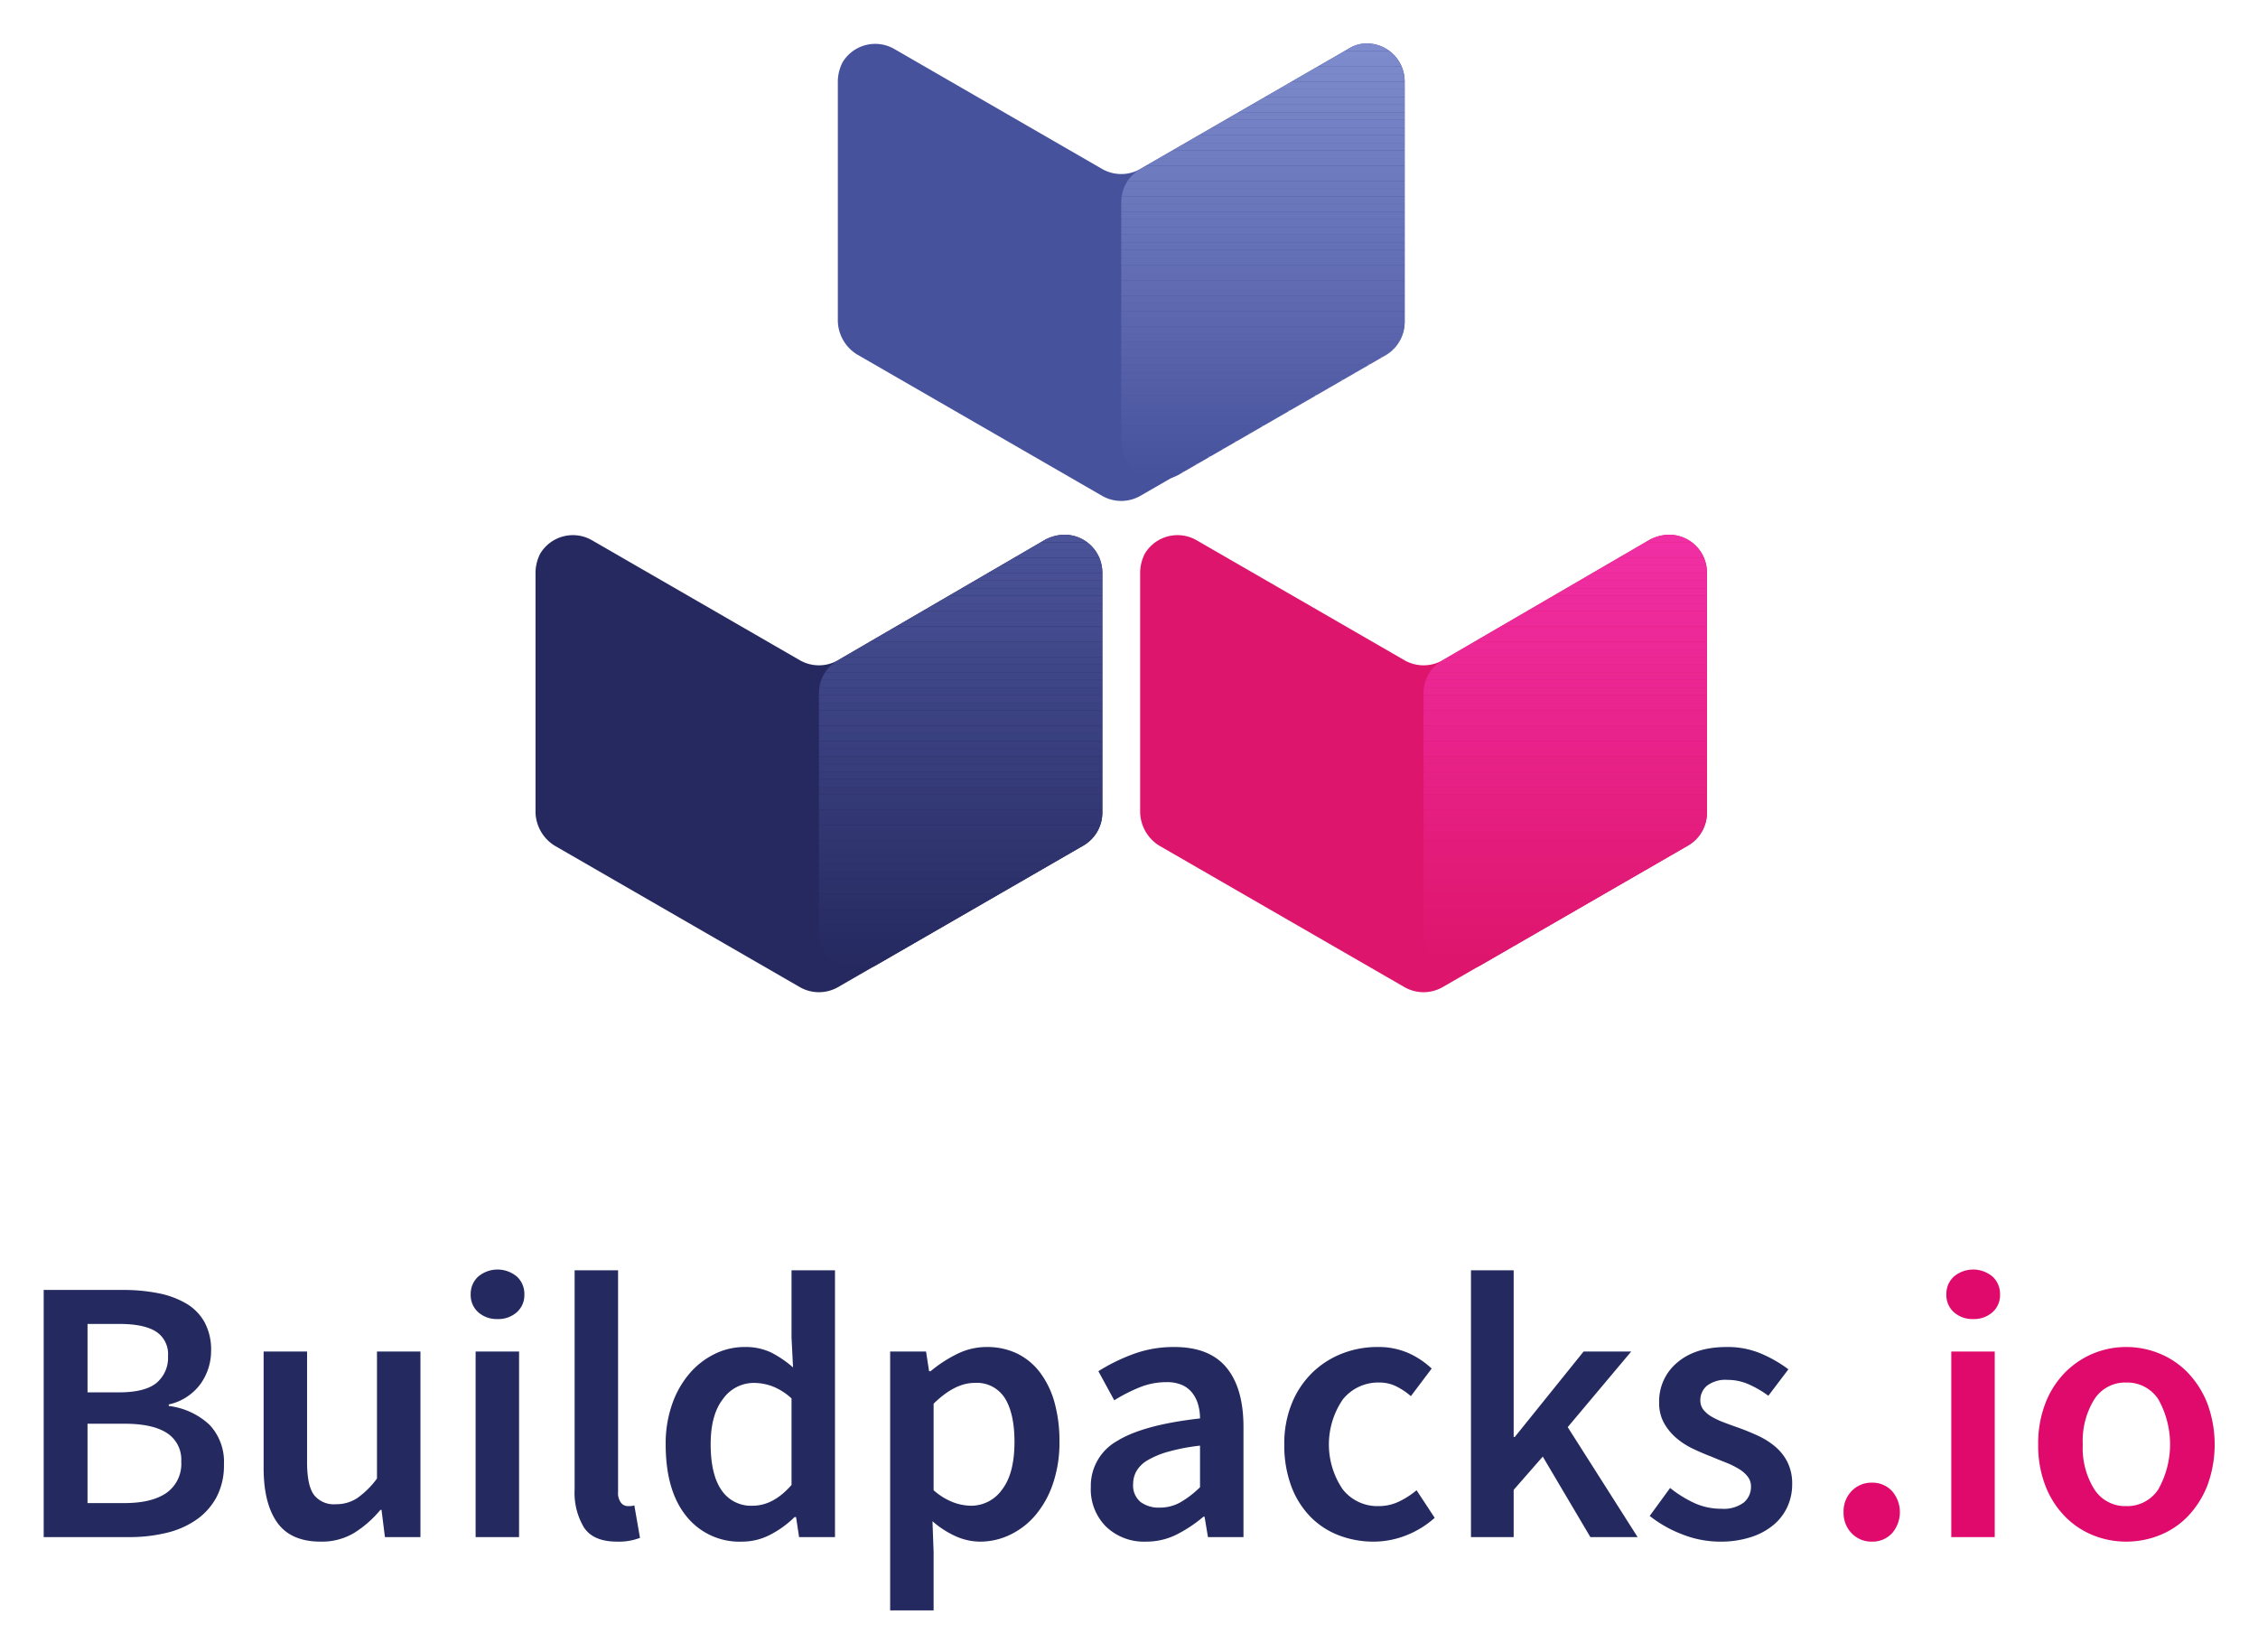 <svg xmlns="http://www.w3.org/2000/svg" role="img" viewBox="-0.71 -2.71 426.92 312.42"><defs><clipPath id="clip-path"><path d="M268.441 128.213v45.37a7.166 7.166 0 0 0 7.145 7.144 8.13 8.13 0 0 0 3.573-.893l39.296-22.685a7.204 7.204 0 0 0 3.572-6.251v-45.37a7.166 7.166 0 0 0-7.144-7.144 8.13 8.13 0 0 0-3.573.893l-39.296 22.863a7.134 7.134 0 0 0-3.573 6.073z" class="cls-1"/></clipPath><clipPath id="clip-path-2"><path d="M254.152 6.573l-39.296 22.685a7.204 7.204 0 0 0-3.573 6.251v45.37a7.166 7.166 0 0 0 7.145 7.145A8.13 8.13 0 0 0 222 87.13l39.297-22.685a7.204 7.204 0 0 0 3.572-6.252V12.646a7.166 7.166 0 0 0-7.145-7.145 6.44 6.44 0 0 0-3.572 1.072z" class="cls-1"/></clipPath><clipPath id="clip-path-3"><path d="M154.125 128.213v45.37a7.166 7.166 0 0 0 7.145 7.144 8.13 8.13 0 0 0 3.572-.893l39.296-22.685a7.204 7.204 0 0 0 3.573-6.251v-45.37a7.166 7.166 0 0 0-7.145-7.144 8.13 8.13 0 0 0-3.572.893l-39.297 22.863a7.134 7.134 0 0 0-3.572 6.073z" class="cls-1"/></clipPath><style>.cls-1{fill:none}.cls-5{fill:#de156c}.cls-7{fill:#f12fa5}.cls-63{fill:#47529d}.cls-65{fill:#7e8bcc}.cls-121{fill:#252960}.cls-123{fill:#4b5399}</style></defs><path fill="#242960" d="M7.551 241.173h14.933a34.17 34.17 0 0 1 6.68.608 16.942 16.942 0 0 1 5.287 1.929 9.422 9.422 0 0 1 3.5 3.537 10.903 10.903 0 0 1 1.251 5.43 10.748 10.748 0 0 1-1.964 6.215 10.11 10.11 0 0 1-6.038 3.93v.286a13.67 13.67 0 0 1 7.752 3.607 10.246 10.246 0 0 1 2.68 7.467 12.847 12.847 0 0 1-1.358 6.073 12.236 12.236 0 0 1-3.75 4.287 16.538 16.538 0 0 1-5.681 2.537 29.414 29.414 0 0 1-7.145.821H7.551zm14.218 19.363q4.93 0 7.11-1.786a6.188 6.188 0 0 0 2.178-5.074 5.06 5.06 0 0 0-2.286-4.643q-2.288-1.43-6.86-1.43H15.84v12.933zm1.072 20.933q5.144 0 7.93-1.928a6.717 6.717 0 0 0 2.787-5.931 5.968 5.968 0 0 0-2.715-5.394q-2.716-1.75-8.002-1.75h-7.002v15.003zm26.292-28.65h8.216v20.935q0 4.357 1.286 6.144a4.755 4.755 0 0 0 4.144 1.786 7.215 7.215 0 0 0 4.037-1.143 16.496 16.496 0 0 0 3.751-3.715v-24.007h8.216V287.9h-6.716l-.642-5.145h-.215a20.588 20.588 0 0 1-4.966 4.359 11.853 11.853 0 0 1-6.323 1.643q-5.645 0-8.216-3.608-2.572-3.606-2.572-10.324zm44.227-6.145a5.24 5.24 0 0 1-3.645-1.286 4.3 4.3 0 0 1-1.429-3.357 4.417 4.417 0 0 1 1.43-3.395 5.685 5.685 0 0 1 7.287 0 4.422 4.422 0 0 1 1.429 3.395 4.305 4.305 0 0 1-1.43 3.357 5.242 5.242 0 0 1-3.643 1.286zm-4.145 6.145h8.216V287.9h-8.216zm18.719-15.361h8.216v41.868a3.054 3.054 0 0 0 .572 2.108 1.664 1.664 0 0 0 1.214.608h.536a2.98 2.98 0 0 0 .75-.144l1.072 6.145a11.105 11.105 0 0 1-4.358.714q-4.43 0-6.216-2.643a12.728 12.728 0 0 1-1.786-7.216zm17.218 32.937a22.4 22.4 0 0 1 1.25-7.716 17.959 17.959 0 0 1 3.323-5.788 14.845 14.845 0 0 1 4.75-3.643 12.656 12.656 0 0 1 5.538-1.286 11.28 11.28 0 0 1 5.073 1.036 20.398 20.398 0 0 1 4.144 2.822l-.286-5.645v-12.717h8.217V287.9h-6.788l-.572-3.787h-.285a18.554 18.554 0 0 1-4.502 3.287 11.48 11.48 0 0 1-5.43 1.357 12.828 12.828 0 0 1-10.538-4.823q-3.895-4.822-3.894-13.539zm8.503-.071q0 5.717 2.036 8.68a6.707 6.707 0 0 0 5.894 2.966q3.928 0 7.359-3.93v-16.362a11.65 11.65 0 0 0-3.608-2.286 10.195 10.195 0 0 0-3.536-.642 7.118 7.118 0 0 0-5.788 3q-2.358 3-2.357 8.574zm42.153 20.434v11.003h-8.216V252.82h6.788l.57 3.716h.287a25.082 25.082 0 0 1 4.93-3.216 12.476 12.476 0 0 1 5.644-1.357 13.016 13.016 0 0 1 5.823 1.25 12.093 12.093 0 0 1 4.323 3.608 16.849 16.849 0 0 1 2.715 5.644 27.073 27.073 0 0 1 .928 7.36 24.061 24.061 0 0 1-1.25 8.038 18.244 18.244 0 0 1-3.322 5.93 14.512 14.512 0 0 1-4.787 3.68 13.04 13.04 0 0 1-5.645 1.285 11.338 11.338 0 0 1-4.572-1 17.471 17.471 0 0 1-4.43-2.858zm0-11.717a12.273 12.273 0 0 0 3.716 2.286 9.931 9.931 0 0 0 3.358.643 7.154 7.154 0 0 0 5.858-3.037q2.358-3.035 2.358-9.038 0-5.287-1.786-8.217a6.263 6.263 0 0 0-5.787-2.928q-3.716 0-7.717 3.93zm29.723-.571a9.716 9.716 0 0 1 4.93-8.717q4.929-3.072 15.717-4.288a9.513 9.513 0 0 0-.355-2.607 6.509 6.509 0 0 0-1.107-2.216 5.065 5.065 0 0 0-1.93-1.5 7.18 7.18 0 0 0-2.965-.536 13.465 13.465 0 0 0-5.11 1.001 30.878 30.878 0 0 0-4.75 2.429l-3.001-5.501a35.55 35.55 0 0 1 6.537-3.216 22.055 22.055 0 0 1 7.824-1.357q6.645 0 9.86 3.894 3.216 3.895 3.214 11.253V287.9h-6.715l-.644-3.858h-.213a25.775 25.775 0 0 1-5.037 3.358 12.716 12.716 0 0 1-5.824 1.357 10.336 10.336 0 0 1-7.537-2.822 9.953 9.953 0 0 1-2.894-7.466zm8.002-.644a4.052 4.052 0 0 0 1.394 3.43 5.745 5.745 0 0 0 3.607 1.07 7.893 7.893 0 0 0 3.93-1 18.459 18.459 0 0 0 3.715-2.857v-7.859a37.463 37.463 0 0 0-6 1.143 16.57 16.57 0 0 0-3.895 1.607 5.792 5.792 0 0 0-2.108 2.037 4.866 4.866 0 0 0-.643 2.429zm28.579-7.431a20.089 20.089 0 0 1 1.429-7.788 17.112 17.112 0 0 1 3.858-5.787 16.79 16.79 0 0 1 5.609-3.607 18.097 18.097 0 0 1 6.68-1.251 14.048 14.048 0 0 1 5.966 1.178 15.804 15.804 0 0 1 4.322 2.895l-3.93 5.215a13.267 13.267 0 0 0-2.857-1.893 7.081 7.081 0 0 0-3.072-.679 8.58 8.58 0 0 0-6.93 3.179 15.08 15.08 0 0 0-.037 17.005 8.327 8.327 0 0 0 6.752 3.18 8.873 8.873 0 0 0 3.966-.894 15.574 15.574 0 0 0 3.25-2.107l3.43 5.215a17.804 17.804 0 0 1-5.501 3.358 16.766 16.766 0 0 1-6.002 1.143 18.195 18.195 0 0 1-6.681-1.214 15.042 15.042 0 0 1-5.394-3.573 16.507 16.507 0 0 1-3.572-5.787 22.066 22.066 0 0 1-1.286-7.788zm35.294-32.937h8.073v31.508h.215l13.003-16.147h9.003l-12.004 14.29 13.219 20.791h-8.932l-9.002-15.219-5.502 6.288v8.931h-8.073zm37.652 41.154a22.225 22.225 0 0 0 4.68 2.893 12.203 12.203 0 0 0 5.037 1.037 6.323 6.323 0 0 0 4.215-1.18 3.84 3.84 0 0 0 1.357-3.036 2.99 2.99 0 0 0-.642-1.894 6.186 6.186 0 0 0-1.715-1.464 16.546 16.546 0 0 0-2.429-1.18q-1.36-.534-2.716-1.107-1.713-.643-3.5-1.5a14.038 14.038 0 0 1-3.18-2.072 10.451 10.451 0 0 1-2.286-2.822 7.744 7.744 0 0 1-.893-3.823 9.5 9.5 0 0 1 3.43-7.573q3.429-2.928 9.36-2.93a16.188 16.188 0 0 1 6.572 1.287 24.508 24.508 0 0 1 5.074 2.93l-3.788 5a19.676 19.676 0 0 0-3.75-2.178 9.878 9.878 0 0 0-3.966-.823 5.762 5.762 0 0 0-3.894 1.108 3.528 3.528 0 0 0-1.25 2.75 2.801 2.801 0 0 0 .608 1.823 5.586 5.586 0 0 0 1.607 1.321 16.112 16.112 0 0 0 2.322 1.073q1.32.5 2.75 1 1.786.643 3.572 1.464a14.69 14.69 0 0 1 3.251 2.037 9.335 9.335 0 0 1 2.359 2.964 9.112 9.112 0 0 1 .892 4.18 10.156 10.156 0 0 1-.892 4.251 9.818 9.818 0 0 1-2.609 3.43 12.69 12.69 0 0 1-4.287 2.322 18.498 18.498 0 0 1-5.858.857 19.45 19.45 0 0 1-7.18-1.393 23.22 23.22 0 0 1-6.11-3.465z"/><path fill="#df0a6b" d="M347.856 283.184a5.49 5.49 0 0 1 1.536-4 5.131 5.131 0 0 1 3.823-1.572 5.016 5.016 0 0 1 3.787 1.571 6.086 6.086 0 0 1 0 8.002 5.013 5.013 0 0 1-3.787 1.572 5.128 5.128 0 0 1-3.823-1.572 5.483 5.483 0 0 1-1.536-4zm24.506-36.51a5.239 5.239 0 0 1-3.644-1.286 4.301 4.301 0 0 1-1.428-3.357 4.419 4.419 0 0 1 1.428-3.395 5.686 5.686 0 0 1 7.289 0 4.422 4.422 0 0 1 1.428 3.395 4.304 4.304 0 0 1-1.428 3.357 5.245 5.245 0 0 1-3.645 1.286zm-4.144 6.145h8.217V287.9h-8.217zm16.433 17.576a21.027 21.027 0 0 1 1.357-7.788 17.073 17.073 0 0 1 3.68-5.787 16.187 16.187 0 0 1 11.61-4.858 16.463 16.463 0 0 1 6.323 1.25 15.649 15.649 0 0 1 5.323 3.608 17.865 17.865 0 0 1 3.68 5.787 22.46 22.46 0 0 1 0 15.576 17.865 17.865 0 0 1-3.68 5.787 15.202 15.202 0 0 1-5.323 3.573 16.877 16.877 0 0 1-6.322 1.214 16.608 16.608 0 0 1-6.289-1.214 15.627 15.627 0 0 1-5.322-3.573 17.073 17.073 0 0 1-3.68-5.787 21.017 21.017 0 0 1-1.357-7.788zm8.43 0a14.722 14.722 0 0 0 2.18 8.467 6.925 6.925 0 0 0 6.038 3.18 7.011 7.011 0 0 0 6.072-3.18 17.427 17.427 0 0 0 0-17.005 7.015 7.015 0 0 0-6.072-3.179 6.928 6.928 0 0 0-6.039 3.179 14.867 14.867 0 0 0-2.178 8.538z"/><path d="M264.87 122.14l-39.297-22.685a7.217 7.217 0 0 0-9.824 2.5 8.13 8.13 0 0 0-.893 3.573v45.37a7.67 7.67 0 0 0 3.572 6.251l46.441 26.793a7.273 7.273 0 0 0 7.145 0l46.44-26.793a7.204 7.204 0 0 0 3.573-6.251v-45.37a7.166 7.166 0 0 0-7.144-7.144 8.13 8.13 0 0 0-3.573.893l-39.296 22.863a7.273 7.273 0 0 1-7.145 0z" class="cls-5"/><g clip-path="url(#clip-path)"><rect width="53.586" x="268.441" y="98.384" class="cls-7"/><path d="M268.441 98.384h53.586v1.445h-53.586z" class="cls-7"/><path fill="#f12fa4" d="M268.441 99.828h53.586v1.445h-53.586z"/><path fill="#f02ea3" d="M268.441 101.273h53.586v1.445h-53.586z"/><path fill="#f02ea2" d="M268.441 102.717h53.586v1.445h-53.586z"/><path fill="#f02da1" d="M268.441 104.162h53.586v1.445h-53.586z"/><path fill="#ef2da0" d="M268.441 105.607h53.586v1.445h-53.586z"/><path fill="#ef2c9f" d="M268.441 107.051h53.586v1.445h-53.586z"/><path fill="#ef2c9e" d="M268.441 108.496h53.586v1.445h-53.586z"/><path fill="#ee2b9d" d="M268.441 109.941h53.586v1.445h-53.586z"/><path fill="#ee2b9c" d="M268.441 111.385h53.586v1.445h-53.586z"/><path fill="#ee2a9b" d="M268.441 112.83h53.586v1.445h-53.586z"/><path fill="#ed2a9a" d="M268.441 114.274h53.586v1.445h-53.586z"/><path fill="#ed2999" d="M268.441 115.719h53.586v1.445h-53.586z"/><path fill="#ed2998" d="M268.441 117.164h53.586v1.445h-53.586z"/><path fill="#ec2997" d="M268.441 118.608h53.586v1.445h-53.586z"/><path fill="#ec2896" d="M268.441 120.053h53.586v1.445h-53.586z"/><path fill="#ec2895" d="M268.441 121.498h53.586v1.445h-53.586z"/><path fill="#eb2794" d="M268.441 122.942h53.586v1.445h-53.586z"/><path fill="#eb2793" d="M268.441 124.387h53.586v1.445h-53.586z"/><path fill="#eb2692" d="M268.441 125.831h53.586v1.445h-53.586z"/><path fill="#ea2691" d="M268.441 127.276h53.586v1.445h-53.586z"/><path fill="#ea2590" d="M268.441 128.721h53.586v1.445h-53.586z"/><path fill="#ea258f" d="M268.441 130.165h53.586v1.445h-53.586z"/><path fill="#e9248e" d="M268.441 131.61h53.586v1.445h-53.586z"/><path fill="#e9248d" d="M268.441 133.055h53.586v1.445h-53.586z"/><path fill="#e9238c" d="M268.441 134.499h53.586v1.445h-53.586z"/><path fill="#e8238b" d="M268.441 135.944h53.586v1.445h-53.586z"/><path fill="#e8228a" d="M268.441 137.388h53.586v1.445h-53.586z"/><path fill="#e82289" d="M268.441 138.833h53.586v1.445h-53.586z"/><path fill="#e72287" d="M268.441 140.278h53.586v1.445h-53.586z"/><path fill="#e72186" d="M268.441 141.722h53.586v1.445h-53.586z"/><path fill="#e62185" d="M268.441 143.167h53.586v1.445h-53.586z"/><path fill="#e62084" d="M268.441 144.612h53.586v1.445h-53.586z"/><path fill="#e62083" d="M268.441 146.056h53.586v1.445h-53.586z"/><path fill="#e51f82" d="M268.441 147.501h53.586v1.445h-53.586z"/><path fill="#e51f81" d="M268.441 148.945h53.586v1.445h-53.586z"/><path fill="#e51e80" d="M268.441 150.39h53.586v1.445h-53.586z"/><path fill="#e41e7f" d="M268.441 151.835h53.586v1.445h-53.586z"/><path fill="#e41d7e" d="M268.441 153.279h53.586v1.445h-53.586z"/><path fill="#e41d7d" d="M268.441 154.724h53.586v1.445h-53.586z"/><path fill="#e31c7c" d="M268.441 156.168h53.586v1.445h-53.586z"/><path fill="#e31c7b" d="M268.441 157.613h53.586v1.445h-53.586z"/><path fill="#e31c7a" d="M268.441 159.058h53.586v1.445h-53.586z"/><path fill="#e21b79" d="M268.441 160.502h53.586v1.445h-53.586z"/><path fill="#e21b78" d="M268.441 161.947h53.586v1.445h-53.586z"/><path fill="#e21a77" d="M268.441 163.392h53.586v1.445h-53.586z"/><path fill="#e11a76" d="M268.441 164.836h53.586v1.445h-53.586z"/><path fill="#e11975" d="M268.441 166.281h53.586v1.445h-53.586z"/><path fill="#e11974" d="M268.441 167.726h53.586v1.445h-53.586z"/><path fill="#e01873" d="M268.441 169.17h53.586v1.445h-53.586z"/><path fill="#e01872" d="M268.441 170.615h53.586v1.445h-53.586z"/><path fill="#e01771" d="M268.441 172.059h53.586v1.445h-53.586z"/><path fill="#df1770" d="M268.441 173.504h53.586v1.445h-53.586z"/><path fill="#df166f" d="M268.441 174.949h53.586v1.445h-53.586z"/><path fill="#df166e" d="M268.441 176.393h53.586v1.445h-53.586z"/><path fill="#de156d" d="M268.441 177.838h53.586v1.445h-53.586z"/><path d="M268.441 179.282h53.586v1.445h-53.586z" class="cls-5"/></g><path d="M254.152 6.573l-39.296 22.685a7.273 7.273 0 0 1-7.145 0L168.415 6.573a7.217 7.217 0 0 0-9.825 2.5 8.13 8.13 0 0 0-.893 3.573v45.37a7.67 7.67 0 0 0 3.573 6.251l46.44 26.793a7.273 7.273 0 0 0 7.146 0l46.44-26.793a7.204 7.204 0 0 0 3.573-6.251v-45.37a7.166 7.166 0 0 0-7.145-7.145 6.44 6.44 0 0 0-3.572 1.072z" class="cls-63"/><g clip-path="url(#clip-path-2)"><rect width="53.586" x="211.283" y="5.501" class="cls-65"/><path d="M211.283 5.501h53.586v1.446h-53.586z" class="cls-65"/><path fill="#7d8acb" d="M211.283 6.947h53.586v1.446h-53.586z"/><path fill="#7c89ca" d="M211.283 8.393h53.586v1.446h-53.586z"/><path fill="#7b88c9" d="M211.283 9.839h53.586v1.446h-53.586z"/><path fill="#7a87c9" d="M211.283 11.285h53.586v1.446h-53.586z"/><path fill="#7986c8" d="M211.283 12.731h53.586v1.446h-53.586z"/><path fill="#7885c7" d="M211.283 14.176h53.586v1.446h-53.586z"/><path fill="#7784c6" d="M211.283 15.622h53.586v1.446h-53.586z"/><path fill="#7683c5" d="M211.283 17.068h53.586v1.446h-53.586z"/><path fill="#7582c4" d="M211.283 18.514h53.586v1.446h-53.586z"/><path fill="#7481c4" d="M211.283 19.96h53.586v1.446h-53.586z"/><path fill="#7380c3" d="M211.283 21.406h53.586v1.446h-53.586z"/><path fill="#727fc2" d="M211.283 22.851h53.586v1.446h-53.586z"/><path fill="#717ec1" d="M211.283 24.297h53.586v1.446h-53.586z"/><path fill="#707dc0" d="M211.283 25.743h53.586v1.446h-53.586z"/><path fill="#6f7cbf" d="M211.283 27.189h53.586v1.446h-53.586z"/><path fill="#6e7bbf" d="M211.283 28.635h53.586v1.446h-53.586z"/><path fill="#6d7abe" d="M211.283 30.081h53.586v1.446h-53.586z"/><path fill="#6c79bd" d="M211.283 31.526h53.586v1.446h-53.586z"/><path fill="#6b78bc" d="M211.283 32.972h53.586v1.446h-53.586z"/><path fill="#6a77bb" d="M211.283 34.418h53.586v1.446h-53.586z"/><path fill="#6976ba" d="M211.283 35.864h53.586v1.446h-53.586z"/><path fill="#6875ba" d="M211.283 37.31h53.586v1.446h-53.586z"/><path fill="#6774b9" d="M211.283 38.756h53.586v1.446h-53.586z"/><path fill="#6673b8" d="M211.283 40.201h53.586v1.446h-53.586z"/><path fill="#6572b7" d="M211.283 41.647h53.586v1.446h-53.586z"/><path fill="#6471b6" d="M211.283 43.093h53.586v1.446h-53.586z"/><path fill="#6370b5" d="M211.283 44.539h53.586v1.446h-53.586z"/><path fill="#636fb5" d="M211.283 45.985h53.586v1.446h-53.586z"/><path fill="#626db4" d="M211.283 47.431h53.586v1.446h-53.586z"/><path fill="#616cb3" d="M211.283 48.876h53.586v1.446h-53.586z"/><path fill="#606bb2" d="M211.283 50.322h53.586v1.446h-53.586z"/><path fill="#5f6ab1" d="M211.283 51.768h53.586v1.446h-53.586z"/><path fill="#5e69b0" d="M211.283 53.214h53.586v1.446h-53.586z"/><path fill="#5d68af" d="M211.283 54.66h53.586v1.446h-53.586z"/><path fill="#5c67af" d="M211.283 56.106h53.586v1.446h-53.586z"/><path fill="#5b66ae" d="M211.283 57.551h53.586v1.446h-53.586z"/><path fill="#5a65ad" d="M211.283 58.997h53.586v1.446h-53.586z"/><path fill="#5964ac" d="M211.283 60.443h53.586v1.446h-53.586z"/><path fill="#5863ab" d="M211.283 61.889h53.586v1.446h-53.586z"/><path fill="#5762aa" d="M211.283 63.335h53.586v1.446h-53.586z"/><path fill="#5661aa" d="M211.283 64.781h53.586v1.446h-53.586z"/><path fill="#5560a9" d="M211.283 66.226h53.586v1.446h-53.586z"/><path fill="#545fa8" d="M211.283 67.672h53.586v1.446h-53.586z"/><path fill="#535ea7" d="M211.283 69.118h53.586v1.446h-53.586z"/><path fill="#525da6" d="M211.283 70.564h53.586v1.446h-53.586z"/><path fill="#515ca5" d="M211.283 72.01h53.586v1.446h-53.586z"/><path fill="#505ba5" d="M211.283 73.456h53.586v1.446h-53.586z"/><path fill="#4f5aa4" d="M211.283 74.901h53.586v1.446h-53.586z"/><path fill="#4e59a3" d="M211.283 76.347h53.586v1.446h-53.586z"/><path fill="#4d58a2" d="M211.283 77.793h53.586v1.446h-53.586z"/><path fill="#4c57a1" d="M211.283 79.239h53.586v1.446h-53.586z"/><path fill="#4b56a0" d="M211.283 80.685h53.586v1.446h-53.586z"/><path fill="#4a55a0" d="M211.283 82.131h53.586v1.446h-53.586z"/><path fill="#49549f" d="M211.283 83.576h53.586v1.446h-53.586z"/><path fill="#48539e" d="M211.283 85.022h53.586v1.446h-53.586z"/><path d="M211.283 86.468h53.586v1.446h-53.586zm0 1.446h53.586v.11h-53.586z" class="cls-63"/></g><path d="M150.553 122.14l-39.297-22.685a7.217 7.217 0 0 0-9.824 2.5 8.13 8.13 0 0 0-.893 3.573v45.37a7.67 7.67 0 0 0 3.573 6.251l46.44 26.793a7.273 7.273 0 0 0 7.145 0l46.441-26.793a7.204 7.204 0 0 0 3.573-6.251v-45.37a7.166 7.166 0 0 0-7.145-7.144 8.13 8.13 0 0 0-3.572.893l-39.297 22.863a7.273 7.273 0 0 1-7.144 0z" class="cls-121"/><g clip-path="url(#clip-path-3)"><rect width="53.586" x="154.125" y="98.384" class="cls-123"/><path d="M154.125 98.384h53.586v1.445h-53.586z" class="cls-123"/><path fill="#4a5298" d="M154.125 99.828h53.586v1.445h-53.586z"/><path fill="#4a5297" d="M154.125 101.273h53.586v1.445h-53.586z"/><path fill="#495196" d="M154.125 102.717h53.586v1.445h-53.586z"/><path fill="#485095" d="M154.125 104.162h53.586v1.445h-53.586z"/><path fill="#484f94" d="M154.125 105.607h53.586v1.445h-53.586z"/><path fill="#474f93" d="M154.125 107.051h53.586v1.445h-53.586z"/><path fill="#464e92" d="M154.125 108.496h53.586v1.445h-53.586z"/><path fill="#464d91" d="M154.125 109.941h53.586v1.445h-53.586z"/><path fill="#454c90" d="M154.125 111.385h53.586v1.445h-53.586z"/><path fill="#444c8f" d="M154.125 112.83h53.586v1.445h-53.586z"/><path fill="#444b8e" d="M154.125 114.274h53.586v1.445h-53.586z"/><path fill="#434a8d" d="M154.125 115.719h53.586v1.445h-53.586z"/><path fill="#42498c" d="M154.125 117.164h53.586v1.445h-53.586z"/><path fill="#42498b" d="M154.125 118.608h53.586v1.445h-53.586z"/><path fill="#41488a" d="M154.125 120.053h53.586v1.445h-53.586z"/><path fill="#404789" d="M154.125 121.498h53.586v1.445h-53.586z"/><path fill="#3f4688" d="M154.125 122.942h53.586v1.445h-53.586z"/><path fill="#3f4687" d="M154.125 124.387h53.586v1.445h-53.586z"/><path fill="#3e4586" d="M154.125 125.831h53.586v1.445h-53.586z"/><path fill="#3d4485" d="M154.125 127.276h53.586v1.445h-53.586z"/><path fill="#3d4384" d="M154.125 128.721h53.586v1.445h-53.586z"/><path fill="#3c4383" d="M154.125 130.165h53.586v1.445h-53.586z"/><path fill="#3b4282" d="M154.125 131.61h53.586v1.445h-53.586z"/><path fill="#3b4181" d="M154.125 133.055h53.586v1.445h-53.586z"/><path fill="#3a4080" d="M154.125 134.499h53.586v1.445h-53.586z"/><path fill="#39407f" d="M154.125 135.944h53.586v1.445h-53.586z"/><path fill="#393f7e" d="M154.125 137.388h53.586v1.445h-53.586z"/><path fill="#383e7d" d="M154.125 138.833h53.586v1.445h-53.586z"/><path fill="#373d7b" d="M154.125 140.278h53.586v1.445h-53.586z"/><path fill="#373d7a" d="M154.125 141.722h53.586v1.445h-53.586z"/><path fill="#363c79" d="M154.125 143.167h53.586v1.445h-53.586z"/><path fill="#353b78" d="M154.125 144.612h53.586v1.445h-53.586z"/><path fill="#353a77" d="M154.125 146.056h53.586v1.445h-53.586z"/><path fill="#343a76" d="M154.125 147.501h53.586v1.445h-53.586z"/><path fill="#333975" d="M154.125 148.945h53.586v1.445h-53.586z"/><path fill="#333874" d="M154.125 150.39h53.586v1.445h-53.586z"/><path fill="#323773" d="M154.125 151.835h53.586v1.445h-53.586z"/><path fill="#313772" d="M154.125 153.279h53.586v1.445h-53.586z"/><path fill="#313671" d="M154.125 154.724h53.586v1.445h-53.586z"/><path fill="#303570" d="M154.125 156.168h53.586v1.445h-53.586z"/><path fill="#2f346f" d="M154.125 157.613h53.586v1.445h-53.586z"/><path fill="#2f346e" d="M154.125 159.058h53.586v1.445h-53.586z"/><path fill="#2e336d" d="M154.125 160.502h53.586v1.445h-53.586z"/><path fill="#2d326c" d="M154.125 161.947h53.586v1.445h-53.586z"/><path fill="#2c316b" d="M154.125 163.392h53.586v1.445h-53.586z"/><path fill="#2c316a" d="M154.125 164.836h53.586v1.445h-53.586z"/><path fill="#2b3069" d="M154.125 166.281h53.586v1.445h-53.586z"/><path fill="#2a2f68" d="M154.125 167.726h53.586v1.445h-53.586z"/><path fill="#2a2e67" d="M154.125 169.17h53.586v1.445h-53.586z"/><path fill="#292e66" d="M154.125 170.615h53.586v1.445h-53.586z"/><path fill="#282d65" d="M154.125 172.059h53.586v1.445h-53.586z"/><path fill="#282c64" d="M154.125 173.504h53.586v1.445h-53.586z"/><path fill="#272b63" d="M154.125 174.949h53.586v1.445h-53.586z"/><path fill="#262b62" d="M154.125 176.393h53.586v1.445h-53.586z"/><path fill="#262a61" d="M154.125 177.838h53.586v1.445h-53.586z"/><path d="M154.125 179.282h53.586v1.445h-53.586z" class="cls-121"/></g></svg>
